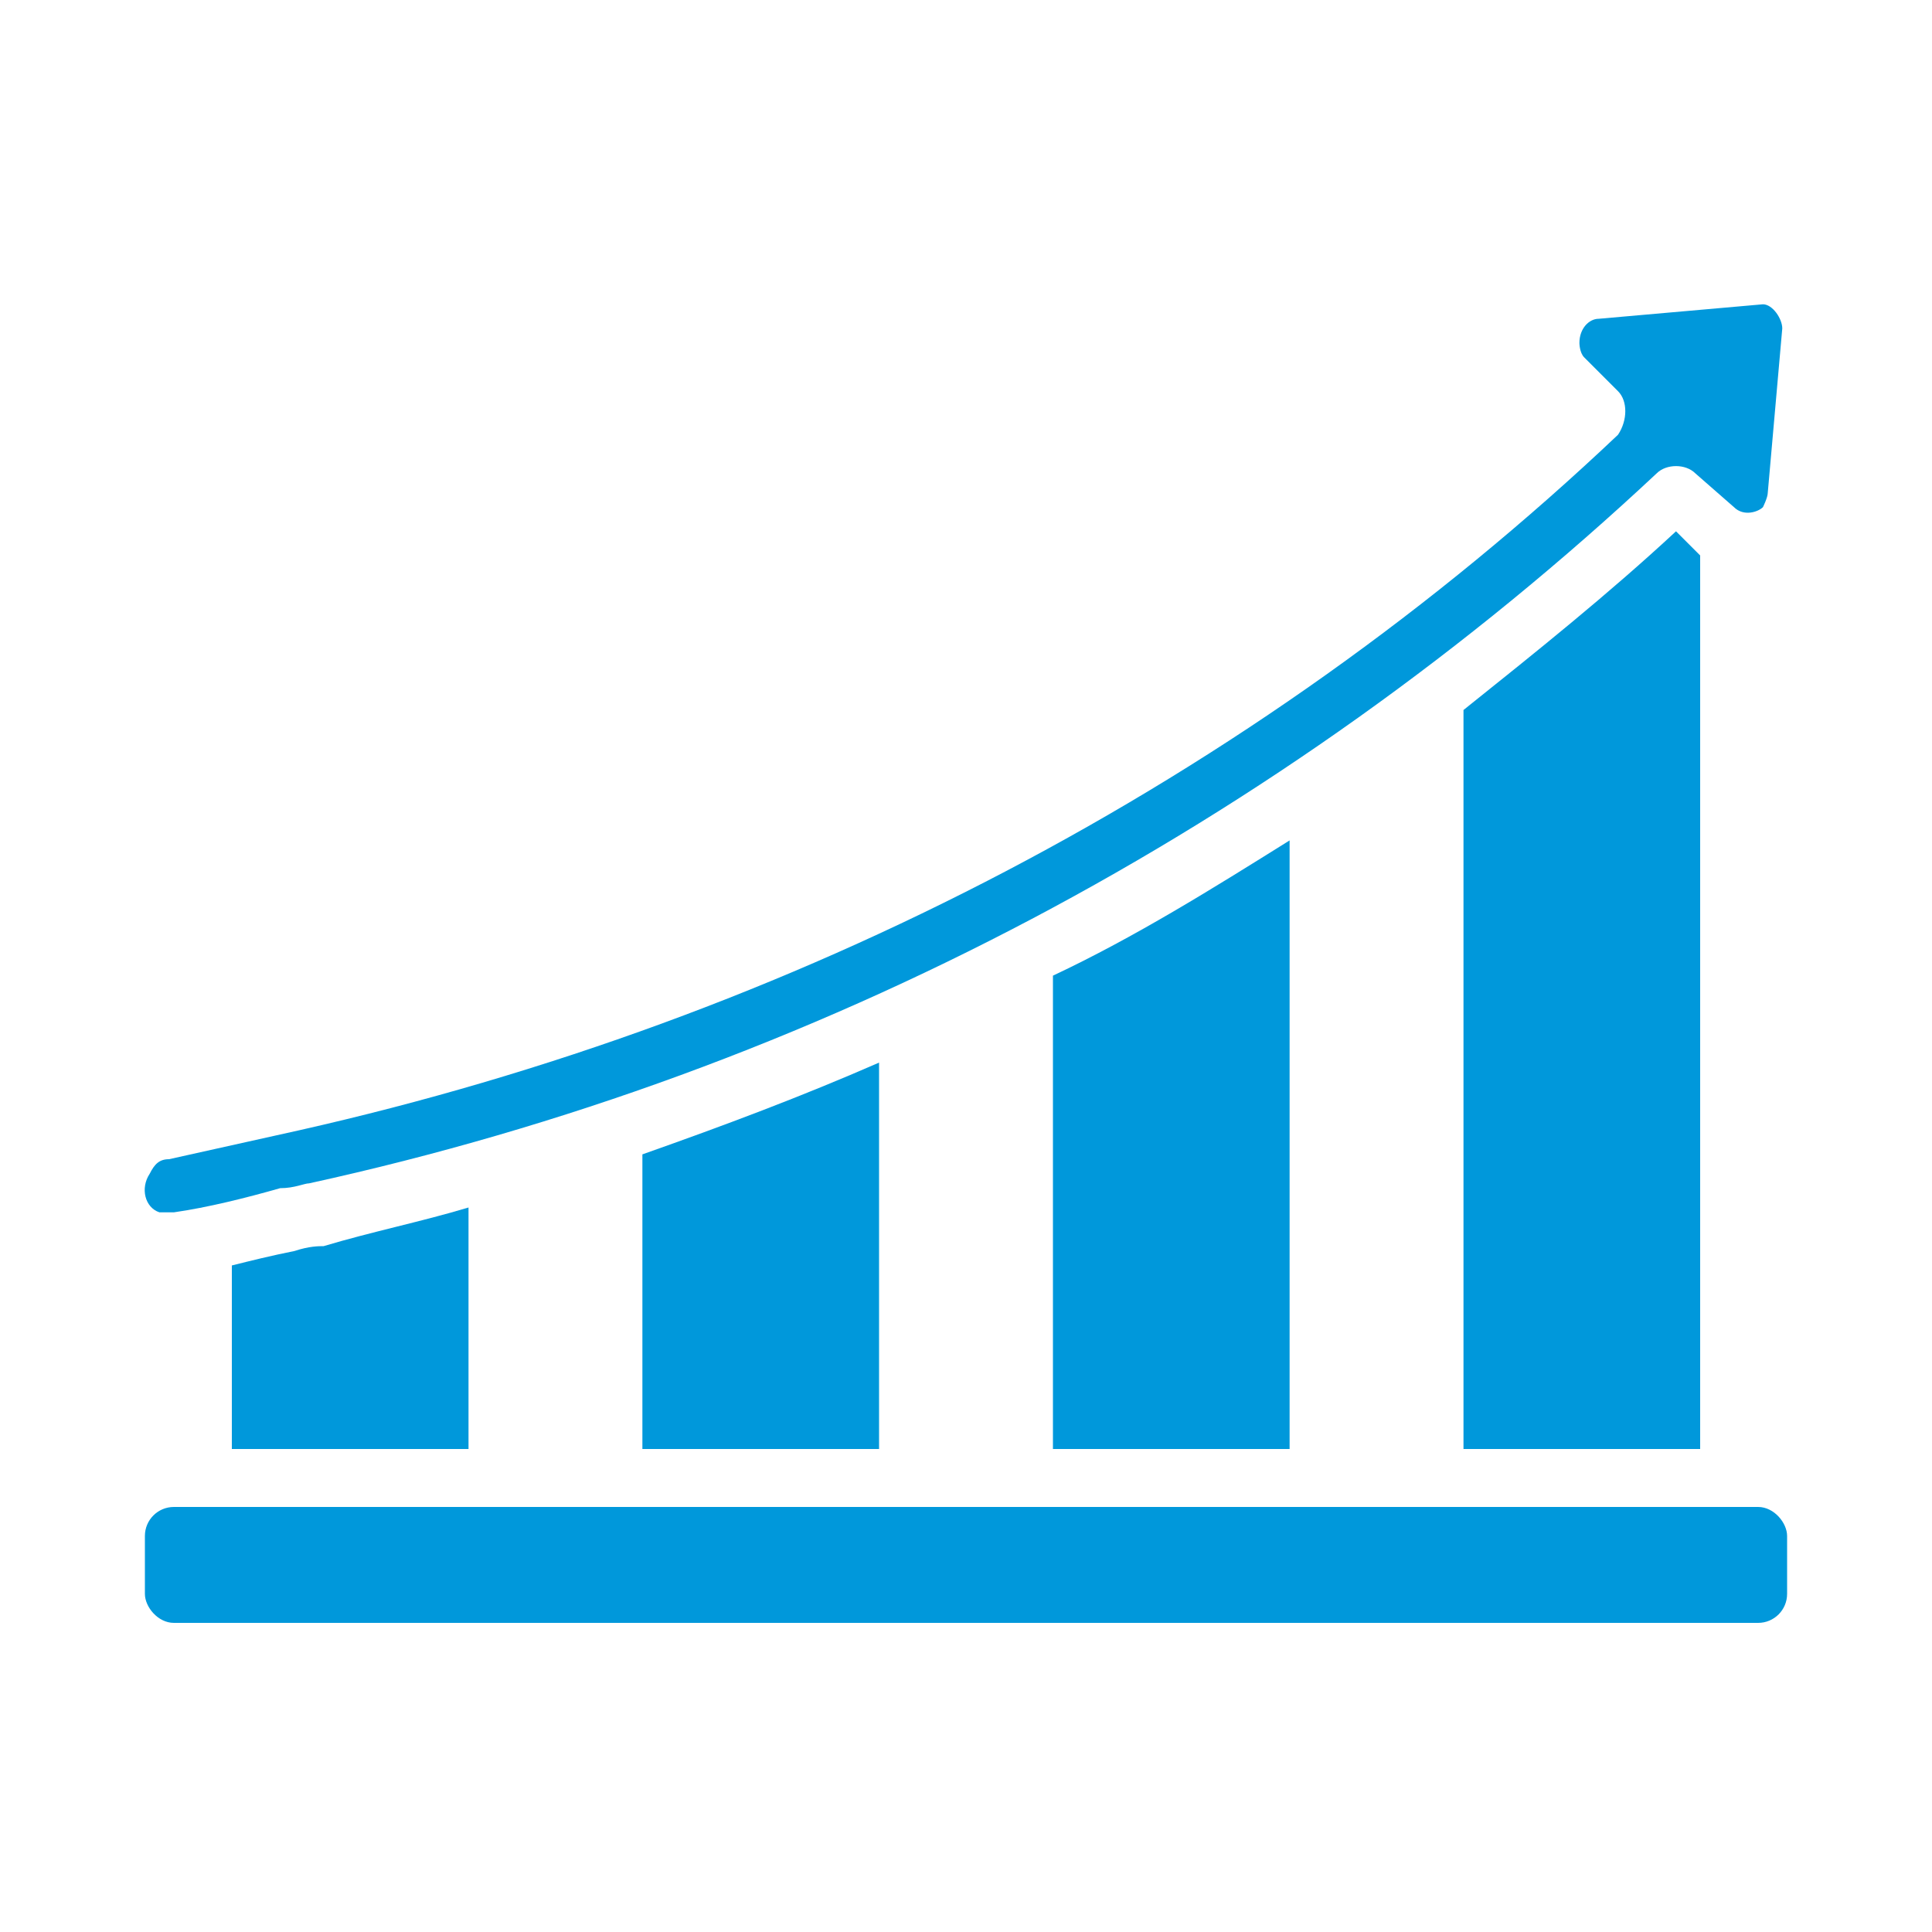 <?xml version="1.0" encoding="UTF-8"?>
<svg xmlns="http://www.w3.org/2000/svg" version="1.1" viewBox="0 0 40 40">
  <defs>
    <style>
      .cls-1 {
        fill: #0098db;
      }
    </style>
  </defs>
  <g>
    <g id="Capa_1">
      <g>
        <path class="cls-1" d="M18.2,30v-8c-1.6.7-3.2,1.3-4.9,1.9v6.1h4.9Z"></path>
        <path class="cls-1" d="M4.8,26.2v3.8h4.9v-5c-1,.3-2,.5-3,.8-.1,0-.3,0-.6.1-.5.1-.9.2-1.3.3Z"></path>
        <path class="cls-1" d="M26.7,30v-12.6c-1.6,1-3.2,2-4.9,2.8v9.8h4.9Z"></path>
        <path class="cls-1" d="M30.3,14.8v15.2h4.9V11.5l-.5-.5c-1.4,1.3-2.9,2.5-4.4,3.7Z"></path>
        <rect class="cls-1" x="3" y="31.2" width="34" height="2.4" rx=".6" ry=".6"></rect>
        <path class="cls-1" d="M33.5,8.1c.2.2.2.6,0,.9,0,0,0,0,0,0-7.6,7.2-17.1,12.1-27.3,14.4l-2.7.6c-.2,0-.3.1-.4.3-.2.3-.1.7.2.8,0,0,.2,0,.3,0,.7-.1,1.5-.3,2.2-.5.3,0,.5-.1.6-.1,10.5-2.3,20.1-7.4,27.9-14.7.2-.2.6-.2.8,0l.8.7c.2.2.5.1.6,0,0,0,.1-.2.1-.3l.3-3.4c0-.2-.2-.5-.4-.5,0,0,0,0,0,0l-3.4.3c-.2,0-.4.2-.4.5,0,0,0,.2.1.3l.7.7Z"></path>
      </g>
    </g>
  </g>
</svg>
